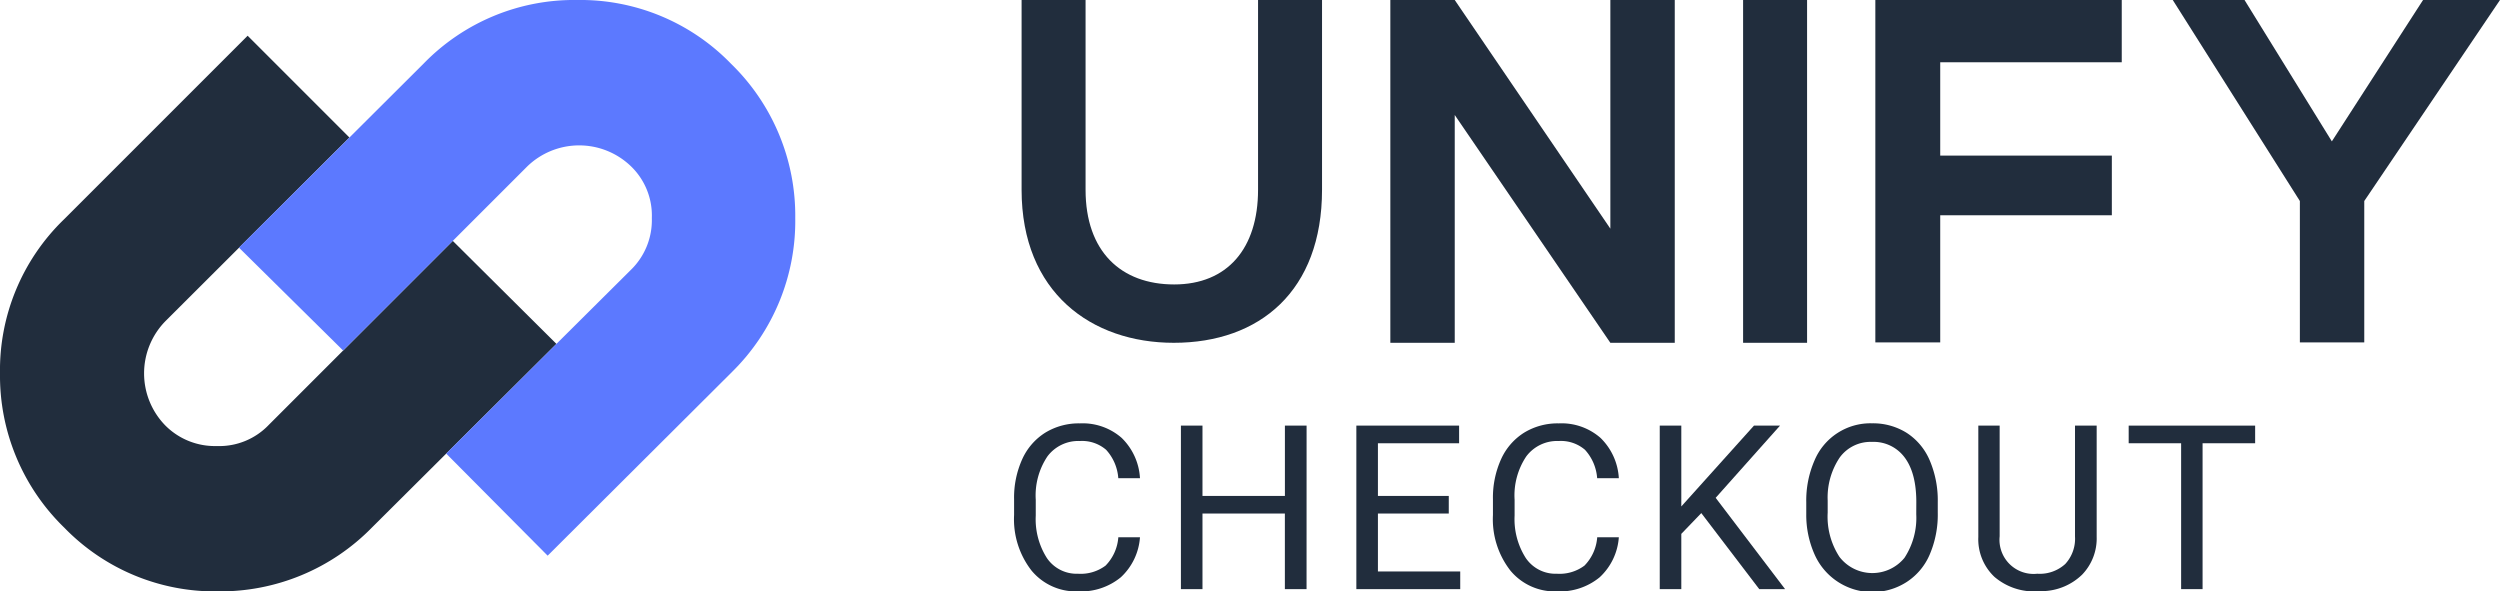 <svg xmlns="http://www.w3.org/2000/svg" viewBox="0 0 380.464 90.004">
  <g>
    <path d="M84.682,52.336,56.574,80.311A32.311,32.311,0,0,1,33.183,90,31.928,31.928,0,0,1,9.791,80.311,32.235,32.235,0,0,1,0,56.821,31.924,31.924,0,0,1,9.693,33.429L37.685,5.438,53.178,20.931,25.157,48.893a11.346,11.346,0,0,0,0,15.856,10.63,10.63,0,0,0,7.83,3.132,10.418,10.418,0,0,0,7.928-3.23L68.906,36.659Z" fill="#212d3d"/>
    <path d="M121.026,33.183a32.217,32.217,0,0,1-9.592,23.391L83.345,84.566,67.9,69.024,95.97,41.11a10.556,10.556,0,0,0,3.23-7.927,10.408,10.408,0,0,0-3.23-7.928,11.353,11.353,0,0,0-15.757.1L52.221,53.345,36.366,37.685,64.455,9.693A31.922,31.922,0,0,1,87.847,0a31.924,31.924,0,0,1,23.392,9.689A32.237,32.237,0,0,1,121.026,33.183Z" fill="#5c79ff"/>
    <path d="M201.194,0v28.88c0,15.394-9.474,23.289-22.565,23.289-12.5,0-23.158-7.631-23.158-23.289V0h9.737v28.88c0,9.408,5.4,14.408,13.486,14.408s12.763-5.461,12.763-14.408V0Z" fill="#212d3d"/>
    <path d="M245.074,0h9.8V52.171h-9.8L221.39,17.5v34.67h-9.8V0h9.8l23.684,34.8Z" fill="#212d3d"/>
    <path d="M265.274,52.105V0h9.737V52.171h-9.737Z" fill="#212d3d"/>
    <path d="M285.4,52.105V0h37.5V9.475H295.274v14.21h26.118v9.079H295.274V52.105Z" fill="#212d3d"/>
    <path d="M354.874,21.514,368.754,0h11.71L359.807,30.593V52.105h-9.8V30.593L330.663,0h10.921Z" fill="#212d3d"/>
    <g>
      <path d="M173.488,81.76a9.162,9.162,0,0,1-2.914,6.093A9.555,9.555,0,0,1,164.054,90a8.766,8.766,0,0,1-7.066-3.162,12.715,12.715,0,0,1-2.658-8.459V75.983a14.181,14.181,0,0,1,1.239-6.1,9.248,9.248,0,0,1,3.513-4.041,9.763,9.763,0,0,1,5.263-1.41,9,9,0,0,1,6.358,2.213,9.273,9.273,0,0,1,2.785,6.127h-3.3a7.145,7.145,0,0,0-1.854-4.32,5.61,5.61,0,0,0-3.99-1.337,5.868,5.868,0,0,0-4.93,2.327,10.672,10.672,0,0,0-1.787,6.619v2.411a10.986,10.986,0,0,0,1.692,6.449,5.469,5.469,0,0,0,4.734,2.394,6.317,6.317,0,0,0,4.2-1.239,6.87,6.87,0,0,0,1.939-4.315Z" fill="#212d3d"/>
      <path d="M198.839,89.655h-3.3v-11.5H183v11.5h-3.282V64.773H183v10.7h12.544v-10.7h3.3Z" fill="#212d3d"/>
      <path d="M220.482,78.153H209.7v8.819h12.526v2.683H206.417V64.773h15.637v2.683H209.7v8.015h10.784Z" fill="#212d3d"/>
      <path d="M246.363,81.76a9.166,9.166,0,0,1-2.914,6.093A9.555,9.555,0,0,1,236.929,90a8.765,8.765,0,0,1-7.066-3.162,12.71,12.71,0,0,1-2.658-8.459V75.983a14.181,14.181,0,0,1,1.238-6.1,9.248,9.248,0,0,1,3.513-4.041,9.763,9.763,0,0,1,5.263-1.41,8.993,8.993,0,0,1,6.358,2.213,9.274,9.274,0,0,1,2.786,6.127h-3.3a7.151,7.151,0,0,0-1.854-4.32,5.614,5.614,0,0,0-3.991-1.337,5.87,5.87,0,0,0-4.93,2.327A10.672,10.672,0,0,0,230.5,76.06v2.411A10.979,10.979,0,0,0,232.2,84.92a5.466,5.466,0,0,0,4.734,2.394,6.319,6.319,0,0,0,4.2-1.239,6.875,6.875,0,0,0,1.939-4.315Z" fill="#212d3d"/>
      <path d="M258.913,78.085l-3.042,3.162v8.408h-3.282V64.773h3.282v12.3l11.057-12.3h3.965L261.1,75.761l10.563,13.894h-3.932Z" fill="#212d3d"/>
      <path d="M294.9,78.017a15.4,15.4,0,0,1-1.23,6.383,9.323,9.323,0,0,1-3.487,4.162,9.623,9.623,0,0,1-14.006-4.127,14.783,14.783,0,0,1-1.29-6.2v-1.8a15.219,15.219,0,0,1,1.247-6.339,9.228,9.228,0,0,1,8.75-5.674,9.643,9.643,0,0,1,5.273,1.444,9.309,9.309,0,0,1,3.513,4.187,15.474,15.474,0,0,1,1.23,6.382Zm-3.265-1.606q0-4.427-1.777-6.794a5.866,5.866,0,0,0-4.974-2.366,5.8,5.8,0,0,0-4.9,2.366,10.913,10.913,0,0,0-1.837,6.572v1.828a11.172,11.172,0,0,0,1.8,6.742,6.317,6.317,0,0,0,9.886.137,11.1,11.1,0,0,0,1.794-6.639Z" fill="#212d3d"/>
      <path d="M319.083,64.773V81.691a7.935,7.935,0,0,1-2.212,5.759,8.925,8.925,0,0,1-5.956,2.513l-.872.034a9.306,9.306,0,0,1-6.511-2.2,7.878,7.878,0,0,1-2.461-6.066V64.773h3.247v16.85a5.191,5.191,0,0,0,5.725,5.691,5.755,5.755,0,0,0,4.264-1.487,5.681,5.681,0,0,0,1.479-4.187V64.773Z" fill="#212d3d"/>
      <path d="M343.2,67.456h-8v22.2h-3.264v-22.2h-7.981V64.773H343.2Z" fill="#212d3d"/>
    </g>
  </g>
</svg>
